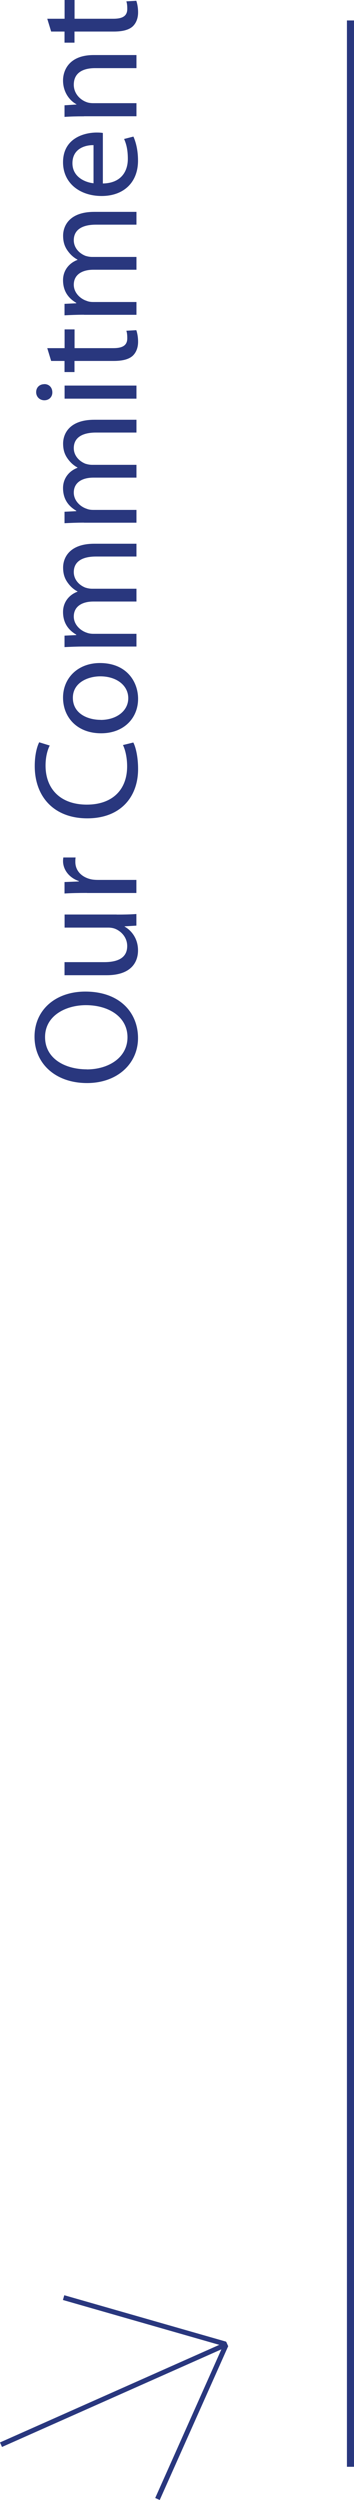 <?xml version="1.0" encoding="UTF-8"?>
<svg xmlns="http://www.w3.org/2000/svg" id="Capa_2" data-name="Capa 2" viewBox="0 0 50.04 353.31">
  <defs>
    <style>
      .cls-1, .cls-2 {
        fill: none;
        stroke: #29377e;
      }

      .cls-3 {
        fill: #29377e;
      }

      .cls-2 {
        stroke-width: .7px;
      }
    </style>
  </defs>
  <g id="Capa_1-2" data-name="Capa 1">
    <g>
      <line class="cls-1" x1="49.54" y1="2.89" x2="49.54" y2="348.61"></line>
      <g>
        <path class="cls-3" d="m12.06,140.13c4.85,0,7.45,2.96,7.45,6.57s-2.92,6.36-7.2,6.36c-4.49,0-7.43-2.77-7.43-6.55s2.96-6.38,7.18-6.38Zm.21,11c3.04,0,5.75-1.64,5.75-4.54s-2.67-4.54-5.88-4.54c-2.83,0-5.77,1.47-5.77,4.51s2.81,4.56,5.9,4.56Z"></path>
        <path class="cls-3" d="m16.49,129.25c1.07,0,1.99-.02,2.79-.08v1.64l-1.66.1v.04c.82.46,1.89,1.55,1.89,3.36,0,1.6-.9,3.51-4.45,3.51h-5.94v-1.85h5.61c1.93,0,3.25-.61,3.25-2.27,0-1.24-.86-2.1-1.7-2.44-.25-.1-.59-.17-.94-.17h-6.21v-1.85h7.37Z"></path>
        <path class="cls-3" d="m12.29,126.19c-1.2,0-2.23.02-3.17.08v-1.62l2.02-.08v-.06c-1.36-.46-2.23-1.6-2.23-2.83,0-.19.02-.34.04-.5h1.74c-.04.19-.04.38-.04.63,0,1.3.97,2.22,2.35,2.48.25.04.57.06.86.06h5.42v1.85h-6.99Z"></path>
        <path class="cls-3" d="m18.85,104.94c.34.65.67,2.02.67,3.74,0,3.99-2.52,6.97-7.18,6.97s-7.43-3-7.43-7.39c0-1.74.38-2.88.63-3.36l1.49.46c-.34.67-.59,1.66-.59,2.83,0,3.32,2.12,5.52,5.84,5.52,3.49,0,5.69-1.99,5.69-5.42,0-1.13-.23-2.27-.59-3l1.47-.36Z"></path>
        <path class="cls-3" d="m14.12,93.7c3.76,0,5.4,2.62,5.4,5.06,0,2.73-2.02,4.87-5.23,4.87-3.38,0-5.38-2.25-5.38-5.04s2.12-4.89,5.21-4.89Zm.11,8.04c2.22,0,3.9-1.26,3.9-3.07s-1.66-3.09-3.95-3.09c-1.72,0-3.88.86-3.88,3.04s2.02,3.11,3.93,3.11Z"></path>
        <path class="cls-3" d="m11.87,91.37c-1.07,0-1.91.04-2.75.08v-1.62l1.66-.08v-.06c-.97-.57-1.87-1.51-1.87-3.21,0-1.36.84-2.42,2.04-2.86v-.04c-.59-.31-1.01-.73-1.32-1.15-.46-.61-.71-1.26-.71-2.23,0-1.36.88-3.36,4.41-3.36h5.96v1.81h-5.73c-1.97,0-3.13.73-3.13,2.2,0,1.07.78,1.87,1.66,2.2.27.08.59.15.92.15h6.28v1.81h-6.09c-1.62,0-2.77.71-2.77,2.12,0,1.13.92,1.99,1.85,2.29.25.1.59.15.9.15h6.11v1.8h-7.41Z"></path>
        <path class="cls-3" d="m11.87,73.86c-1.07,0-1.91.04-2.75.08v-1.62l1.66-.08v-.06c-.97-.57-1.87-1.51-1.87-3.21,0-1.36.84-2.41,2.04-2.86v-.04c-.59-.32-1.01-.74-1.32-1.16-.46-.61-.71-1.26-.71-2.23,0-1.37.88-3.36,4.41-3.36h5.96v1.81h-5.73c-1.97,0-3.13.74-3.13,2.2,0,1.07.78,1.87,1.66,2.21.27.08.59.15.92.15h6.28v1.81h-6.09c-1.62,0-2.77.71-2.77,2.12,0,1.13.92,2,1.85,2.29.25.11.59.15.9.15h6.11v1.81h-7.41Z"></path>
        <path class="cls-3" d="m6.27,54.28c.63,0,1.13.44,1.13,1.18,0,.67-.5,1.11-1.13,1.11s-1.16-.46-1.16-1.15.5-1.13,1.16-1.13Zm13.02,2.06h-10.16v-1.85h10.16v1.85Z"></path>
        <path class="cls-3" d="m6.69,49.2h2.44v-2.65h1.41v2.65h5.48c1.26,0,1.97-.36,1.97-1.39,0-.5-.04-.8-.13-1.07l1.41-.08c.12.36.25.92.25,1.64,0,.86-.29,1.55-.78,2-.57.5-1.47.71-2.67.71h-5.54v1.57h-1.41v-1.57h-1.89l-.55-1.81Z"></path>
        <path class="cls-3" d="m11.87,44.48c-1.07,0-1.91.04-2.75.08v-1.62l1.66-.08v-.06c-.97-.57-1.87-1.51-1.87-3.21,0-1.36.84-2.41,2.04-2.86v-.04c-.59-.32-1.01-.74-1.32-1.16-.46-.61-.71-1.26-.71-2.23,0-1.37.88-3.36,4.41-3.36h5.96v1.81h-5.73c-1.97,0-3.13.74-3.13,2.2,0,1.07.78,1.87,1.66,2.21.27.08.59.15.92.15h6.28v1.81h-6.09c-1.62,0-2.77.71-2.77,2.12,0,1.13.92,2,1.85,2.29.25.11.59.15.9.15h6.11v1.81h-7.41Z"></path>
        <path class="cls-3" d="m14.54,25.93c2.5-.04,3.53-1.62,3.53-3.48,0-1.32-.23-2.14-.53-2.81l1.32-.34c.29.65.65,1.79.65,3.4,0,3.13-2.08,5-5.14,5s-5.46-1.8-5.46-4.77c0-3.34,2.9-4.2,4.77-4.2.38,0,.65.02.86.06v7.14Zm-1.32-5.42c-1.16-.02-2.98.48-2.98,2.56,0,1.89,1.7,2.69,2.98,2.83v-5.4Z"></path>
        <path class="cls-3" d="m11.87,16.44c-1.07,0-1.91.02-2.75.08v-1.64l1.68-.11v-.04c-.94-.5-1.89-1.68-1.89-3.36,0-1.41.84-3.59,4.33-3.59h6.05v1.85h-5.86c-1.64,0-3,.61-3,2.35,0,1.2.86,2.14,1.89,2.48.23.08.55.12.86.12h6.11v1.85h-7.41Z"></path>
        <path class="cls-3" d="m6.69,2.65h2.44V0h1.41v2.65h5.48c1.26,0,1.97-.36,1.97-1.39,0-.5-.04-.8-.13-1.07l1.41-.08c.12.36.25.92.25,1.64,0,.86-.29,1.55-.78,2-.57.5-1.47.71-2.67.71h-5.54v1.57h-1.41v-1.57h-1.89l-.55-1.81Z"></path>
      </g>
      <g>
        <line class="cls-2" x1=".14" y1="345.49" x2="32.12" y2="331.26"></line>
        <line class="cls-2" x1="8.99" y1="324.7" x2="31.86" y2="331.26"></line>
        <line class="cls-2" x1="22.26" y1="353.16" x2="31.94" y2="331.42"></line>
      </g>
    </g>
  </g>
</svg>
